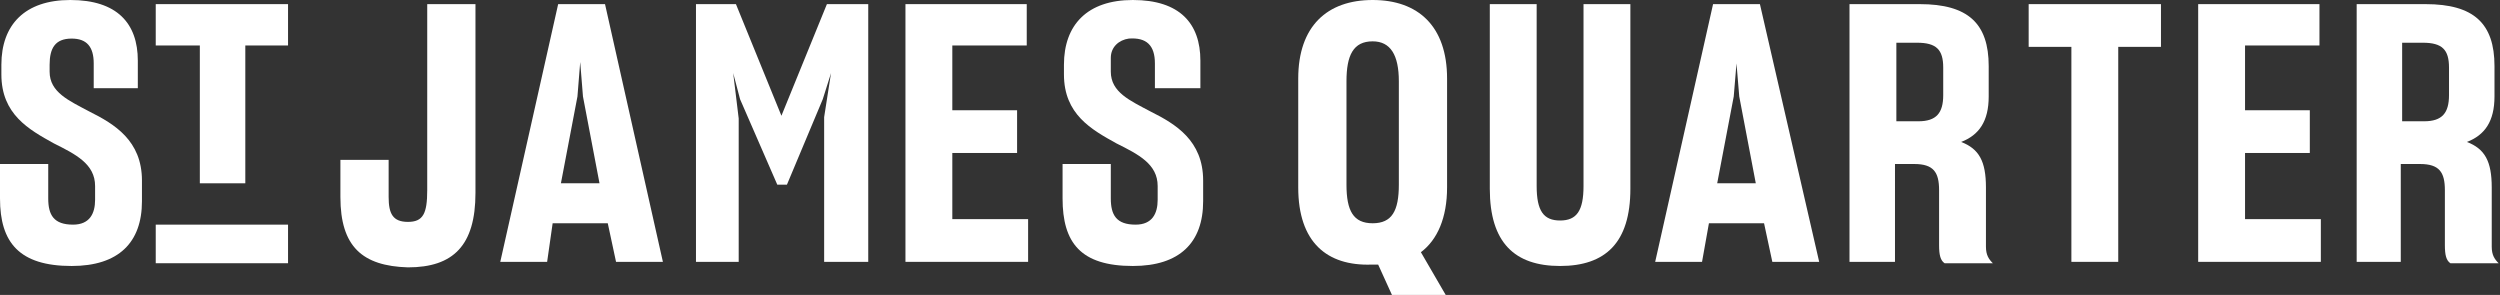 <?xml version="1.0" encoding="utf-8"?>
<!-- Generator: Adobe Illustrator 26.3.1, SVG Export Plug-In . SVG Version: 6.00 Build 0)  -->
<svg version="1.1" id="Layer_1" xmlns="http://www.w3.org/2000/svg" xmlns:xlink="http://www.w3.org/1999/xlink" x="0px" y="0px"
	 viewBox="0 0 181.4 21.4" style="enable-background:new 0 0 181.4 21.4;" xml:space="preserve">
<rect x="0" y="0" width="181.4" height="21.4" fill="#333333" stroke="none"/>
<style type="text/css">
	.st0{fill:#FFFFFF;}
</style>
<path class="st0" d="M94.2,13.6V5.7c0-3.8,2.1-5.7,5.4-5.7c3.3,0,5.4,1.9,5.4,5.7v7.9c0,2.2-0.7,3.8-1.9,4.7l1.8,3.1h-3.9l-1-2.2
	c-0.2,0-0.3,0-0.5,0C96.3,19.3,94.2,17.6,94.2,13.6 M101.5,13.4V5.9c0-1.9-0.6-2.9-1.9-2.9c-1.4,0-1.9,1-1.9,2.9v7.5
	c0,1.9,0.5,2.8,1.9,2.8C101,16.2,101.5,15.3,101.5,13.4"/>
<path class="st0" d="M108.1,13.7V0.3h3.4v13.2c0,1.8,0.5,2.5,1.7,2.5s1.7-0.7,1.7-2.5V0.3h3.4v13.4c0,3.9-1.8,5.6-5.1,5.6
	C109.9,19.3,108.1,17.6,108.1,13.7"/>
<path class="st0" d="M124.3,0.3h3.4L132,19h-3.4l-0.6-2.8h-4l-0.5,2.8h-3.4L124.3,0.3z M124.6,13.3h2.8L126.2,7L126,4.6L125.8,7
	L124.6,13.3z"/>
<path class="st0" d="M134.3,0.3h5c3.5,0,5,1.4,5,4.5V7c0,1.8-0.7,2.8-2,3.3c1.3,0.5,1.8,1.4,1.8,3.3v4.3c0,0.6,0.2,0.9,0.5,1.2h-3.5
	c-0.3-0.2-0.4-0.6-0.4-1.3v-4c0-1.3-0.4-1.9-1.8-1.9h-1.4V19h-3.3V0.3z M137.6,3.1v5.7h1.6c1.3,0,1.8-0.6,1.8-1.9V4.9
	c0-1.3-0.5-1.8-1.9-1.8H137.6z"/>
<polygon class="st0" points="150.3,3.4 147.2,3.4 147.2,0.3 156.8,0.3 156.8,3.4 153.7,3.4 153.7,19 150.3,19 "/>
<polygon class="st0" points="159.5,0.3 168.3,0.3 168.3,3.3 162.9,3.3 162.9,8 167.6,8 167.6,11.1 162.9,11.1 162.9,15.9 
	168.4,15.9 168.4,19 159.5,19 "/>
<path class="st0" d="M171,0.3h5c3.5,0,5,1.4,5,4.5V7c0,1.8-0.7,2.8-2,3.3c1.3,0.5,1.8,1.4,1.8,3.3v4.3c0,0.6,0.2,0.9,0.5,1.2h-3.5
	c-0.3-0.2-0.4-0.6-0.4-1.3v-4c0-1.3-0.4-1.9-1.8-1.9h-1.4V19H171V0.3z M174.3,3.1v5.7h1.6c1.3,0,1.8-0.6,1.8-1.9V4.9
	c0-1.3-0.5-1.8-1.9-1.8H174.3z"/>
<path class="st0" d="M0,14.4v-2.5h3.5v2.5c0,1.2,0.4,1.9,1.8,1.9c1.2,0,1.6-0.8,1.6-1.8v-1c0-1.6-1.4-2.3-3-3.1
	c-1.8-1-3.8-2.1-3.8-5V4.7c0-2.9,1.7-4.7,5-4.7c3.4,0,4.9,1.7,4.9,4.4v2H6.8V4.6c0-1.2-0.5-1.8-1.6-1.8C4,2.8,3.6,3.5,3.6,4.7v0.5
	c0,1.5,1.4,2.1,2.9,2.9c1.8,0.9,3.8,2.1,3.8,5v1.5c0,3-1.7,4.7-5.1,4.7C1.4,19.3,0,17.6,0,14.4"/>
<polygon class="st0" points="14.5,3.3 11.3,3.3 11.3,0.3 20.9,0.3 20.9,3.3 17.8,3.3 17.8,13.3 14.5,13.3 "/>
<path class="st0" d="M24.7,14.3v-2.7h3.5v2.7c0,1.2,0.3,1.8,1.4,1.8c1.1,0,1.4-0.6,1.4-2.3V0.3h3.5V14c0,3.8-1.6,5.4-4.9,5.4
	C26.3,19.3,24.7,17.9,24.7,14.3"/>
<path class="st0" d="M40.5,0.3h3.4L48.1,19h-3.4l-0.6-2.8h-4L39.7,19h-3.4L40.5,0.3z M40.7,13.3h2.8L42.3,7l-0.2-2.5L41.9,7
	L40.7,13.3z"/>
<polygon class="st0" points="50.5,0.3 53.4,0.3 56.7,8.4 60,0.3 63,0.3 63,19 59.8,19 59.8,8.5 60.3,5.3 59.7,7.2 57.1,13.4 
	56.4,13.4 53.7,7.2 53.2,5.3 53.6,8.6 53.6,19 50.5,19 "/>
<polygon class="st0" points="65.7,0.3 74.5,0.3 74.5,3.3 69.1,3.3 69.1,8 73.8,8 73.8,11.1 69.1,11.1 69.1,15.9 74.6,15.9 74.6,19 
	65.7,19 "/>
<path class="st0" d="M77.1,14.4v-2.5h3.5v2.5c0,1.2,0.4,1.9,1.8,1.9c1.2,0,1.6-0.8,1.6-1.8v-1c0-1.6-1.4-2.3-3-3.1
	c-1.8-1-3.8-2.1-3.8-5V4.7c0-2.9,1.7-4.7,5-4.7c3.4,0,4.9,1.7,4.9,4.4v2h-3.3V4.6c0-1.3-0.6-1.9-1.9-1.8c-0.7,0.1-1.3,0.6-1.3,1.4v1
	c0,1.5,1.4,2.1,2.9,2.9c1.8,0.9,3.8,2.1,3.8,5v1.5c0,3-1.7,4.7-5.1,4.7C78.4,19.3,77.1,17.6,77.1,14.4"/>
<rect x="11.3" y="16.3" class="st0" width="9.6" height="2.8"/>
</svg>
